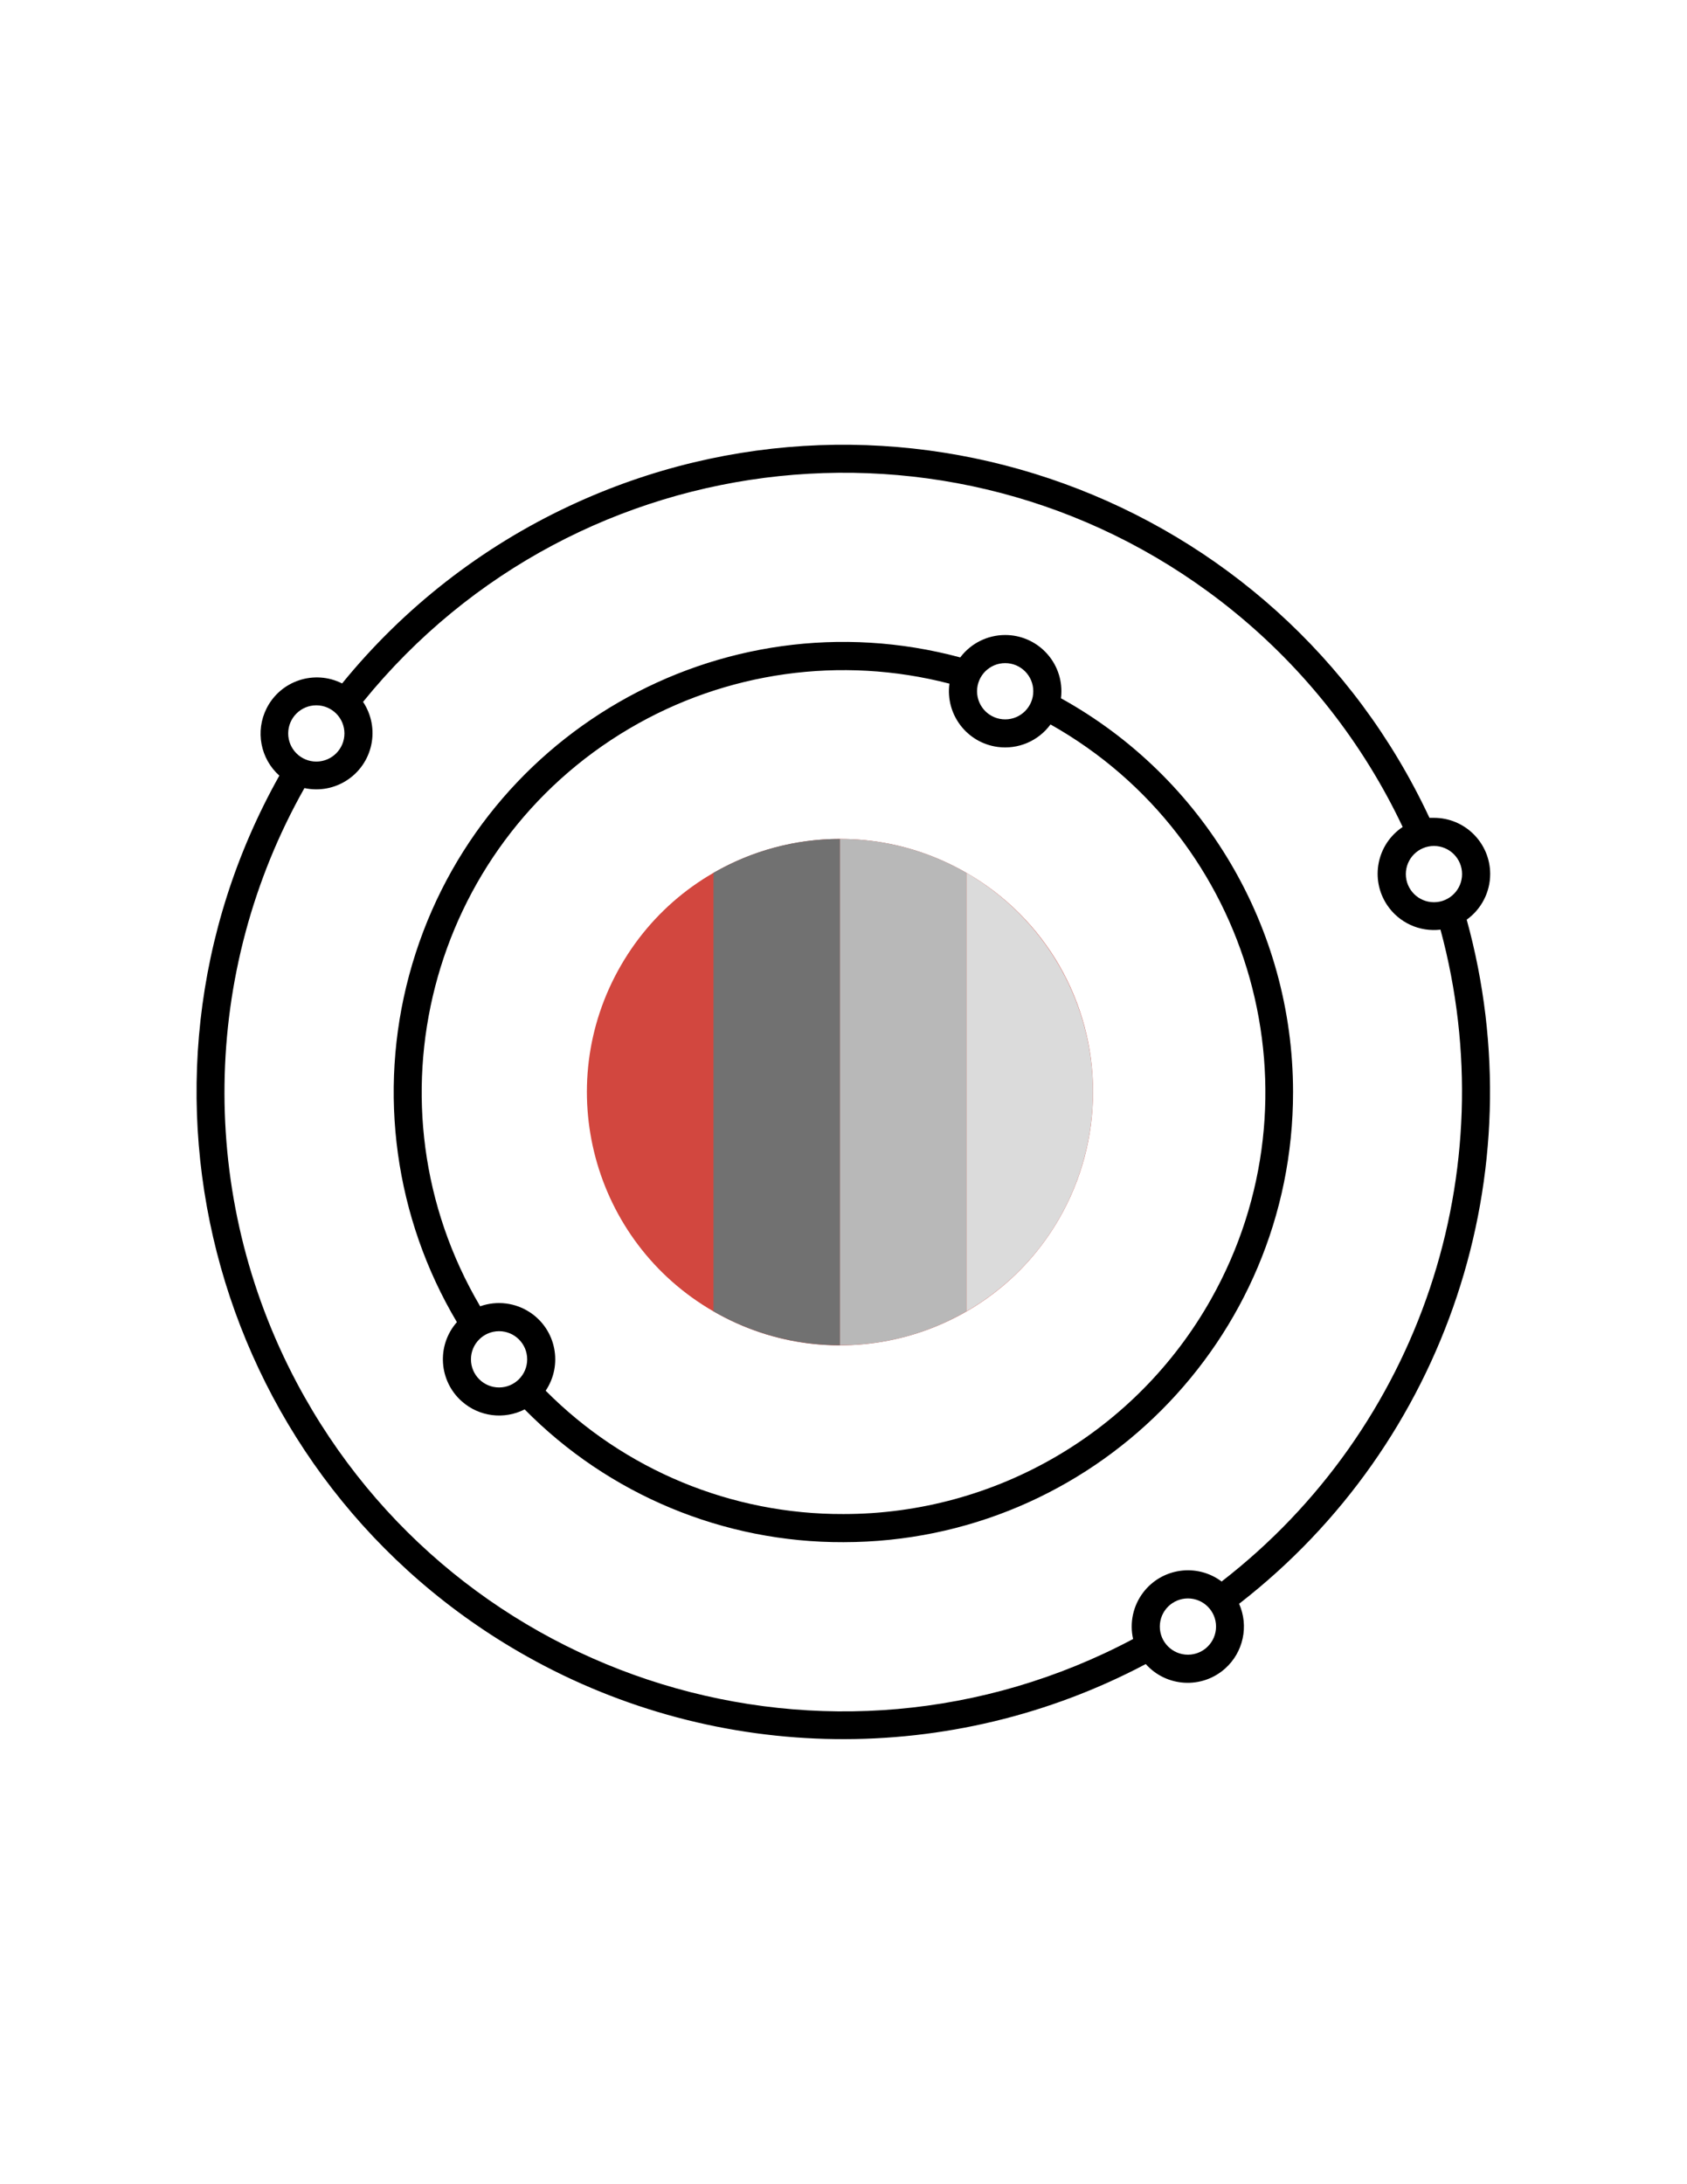 <?xml version="1.0" encoding="utf-8"?>
<!-- Generator: Adobe Illustrator 16.0.3, SVG Export Plug-In . SVG Version: 6.00 Build 0)  -->
<!DOCTYPE svg PUBLIC "-//W3C//DTD SVG 1.1//EN" "http://www.w3.org/Graphics/SVG/1.1/DTD/svg11.dtd">
<svg version="1.1" id="Pictograms" xmlns="http://www.w3.org/2000/svg" xmlns:xlink="http://www.w3.org/1999/xlink" x="0px" y="0px"
	 width="612px" height="792px" viewBox="0 0 612 792" enable-background="new 0 0 612 792" xml:space="preserve">
<title>281464-pictogram</title>
<path d="M384.897,253.2c0.103-0.846,0.154-1.698,0.152-2.55c-0.005-11.267-9.142-20.396-20.408-20.392
	c-6.403,0.003-12.434,3.012-16.286,8.126c-87.048-23.379-176.567,28.234-199.946,115.282c-11.425,42.537-5.171,87.886,17.34,125.743
	c-7.438,8.463-6.608,21.353,1.854,28.791c6.276,5.517,15.282,6.647,22.728,2.854C220.843,542.009,262.538,559.363,306,559.2
	c90.133-0.062,163.15-73.179,163.088-163.312C469.048,336.558,436.812,281.923,384.897,253.2z M364.65,240.45
	c5.633,0,10.199,4.566,10.199,10.2s-4.566,10.2-10.199,10.2c-5.634,0-10.2-4.567-10.2-10.2S359.017,240.45,364.65,240.45z
	 M181.05,503.1c-5.633,0-10.2-4.566-10.2-10.199c0-5.634,4.566-10.2,10.2-10.2s10.2,4.566,10.2,10.2
	C191.25,498.533,186.683,503.1,181.05,503.1z M306,549c-40.55,0.157-79.469-15.954-108.043-44.727
	c6.284-9.352,3.798-22.026-5.553-28.311c-5.366-3.606-12.123-4.456-18.213-2.29c-42.902-72.798-18.666-166.592,54.133-209.494
	c35.004-20.629,76.777-26.487,116.105-16.283c-1.507,11.166,6.323,21.438,17.488,22.945c7.404,0.999,14.763-2.129,19.181-8.155
	c73.627,41.463,99.701,134.762,58.238,208.39C412.223,519.222,361.256,549.008,306,549z M540.6,316.95
	c0-11.267-9.133-20.4-20.399-20.4h-1.632c-54.881-117.369-194.517-168.026-311.885-113.146
	c-32.027,14.976-60.255,36.996-82.575,64.416c-10.062-5.069-22.328-1.023-27.397,9.039c-4.152,8.241-2.255,18.244,4.626,24.392
	C37.95,394.252,78.171,537.243,191.173,600.631c69.5,38.985,154.039,40.024,224.478,2.761c7.507,8.4,20.403,9.125,28.804,1.617
	c6.6-5.897,8.644-15.378,5.06-23.471c75.259-58.31,107.869-156.283,82.569-248.064C537.412,329.655,540.581,323.507,540.6,316.95z
	 M114.75,255.75c5.633,0,10.2,4.567,10.2,10.2s-4.567,10.2-10.2,10.2s-10.2-4.566-10.2-10.2S109.117,255.75,114.75,255.75z
	 M430.95,600c-5.634,0-10.2-4.566-10.2-10.2c0-5.633,4.566-10.2,10.2-10.2c5.633,0,10.2,4.567,10.2,10.2
	C441.15,595.434,436.583,600,430.95,600z M443.267,573.531c-8.983-6.801-21.778-5.031-28.578,3.952
	c-3.634,4.8-4.962,10.959-3.629,16.83c-109.461,58.116-245.31,16.492-303.426-92.97c-35.908-67.632-34.85-148.906,2.807-215.58
	c11.014,2.373,21.866-4.632,24.239-15.646c1.162-5.393,0.09-11.027-2.972-15.617c78.055-96.264,219.369-111.025,315.632-32.97
	c26.113,21.174,47.135,47.945,61.513,78.334c-9.373,6.251-11.904,18.918-5.652,28.291c4.26,6.388,11.746,9.842,19.371,8.939
	c23.694,87.575-7.61,180.807-79.355,236.334L443.267,573.531z M520.2,327.15c-5.634,0-10.2-4.566-10.2-10.2s4.566-10.2,10.2-10.2
	c5.633,0,10.2,4.567,10.2,10.2S525.833,327.15,520.2,327.15z"/>
<path fill="#D2473F" d="M350.625,316.517c-43.907-25.35-100.051-10.306-125.401,33.601c-25.35,43.907-10.306,100.051,33.602,125.401
	s100.051,10.307,125.401-33.601c8.06-13.961,12.302-29.798,12.299-45.918C396.614,363.184,379.092,332.842,350.625,316.517z"/>
<path fill="#717171" d="M258.825,475.483c13.945,8.084,29.781,12.333,45.9,12.316V304.2c-16.119-0.017-31.955,4.233-45.9,12.316
	V475.483z"/>
<path fill="#B8B8B8" d="M350.625,475.483V316.517c-13.945-8.083-29.781-12.333-45.9-12.316v183.6
	C320.844,487.816,336.68,483.567,350.625,475.483z"/>
<path fill="#DBDBDB" d="M350.625,316.517v158.967c43.897-25.366,58.92-81.517,33.553-125.414
	C376.127,336.138,364.557,324.567,350.625,316.517z"/>
</svg>
